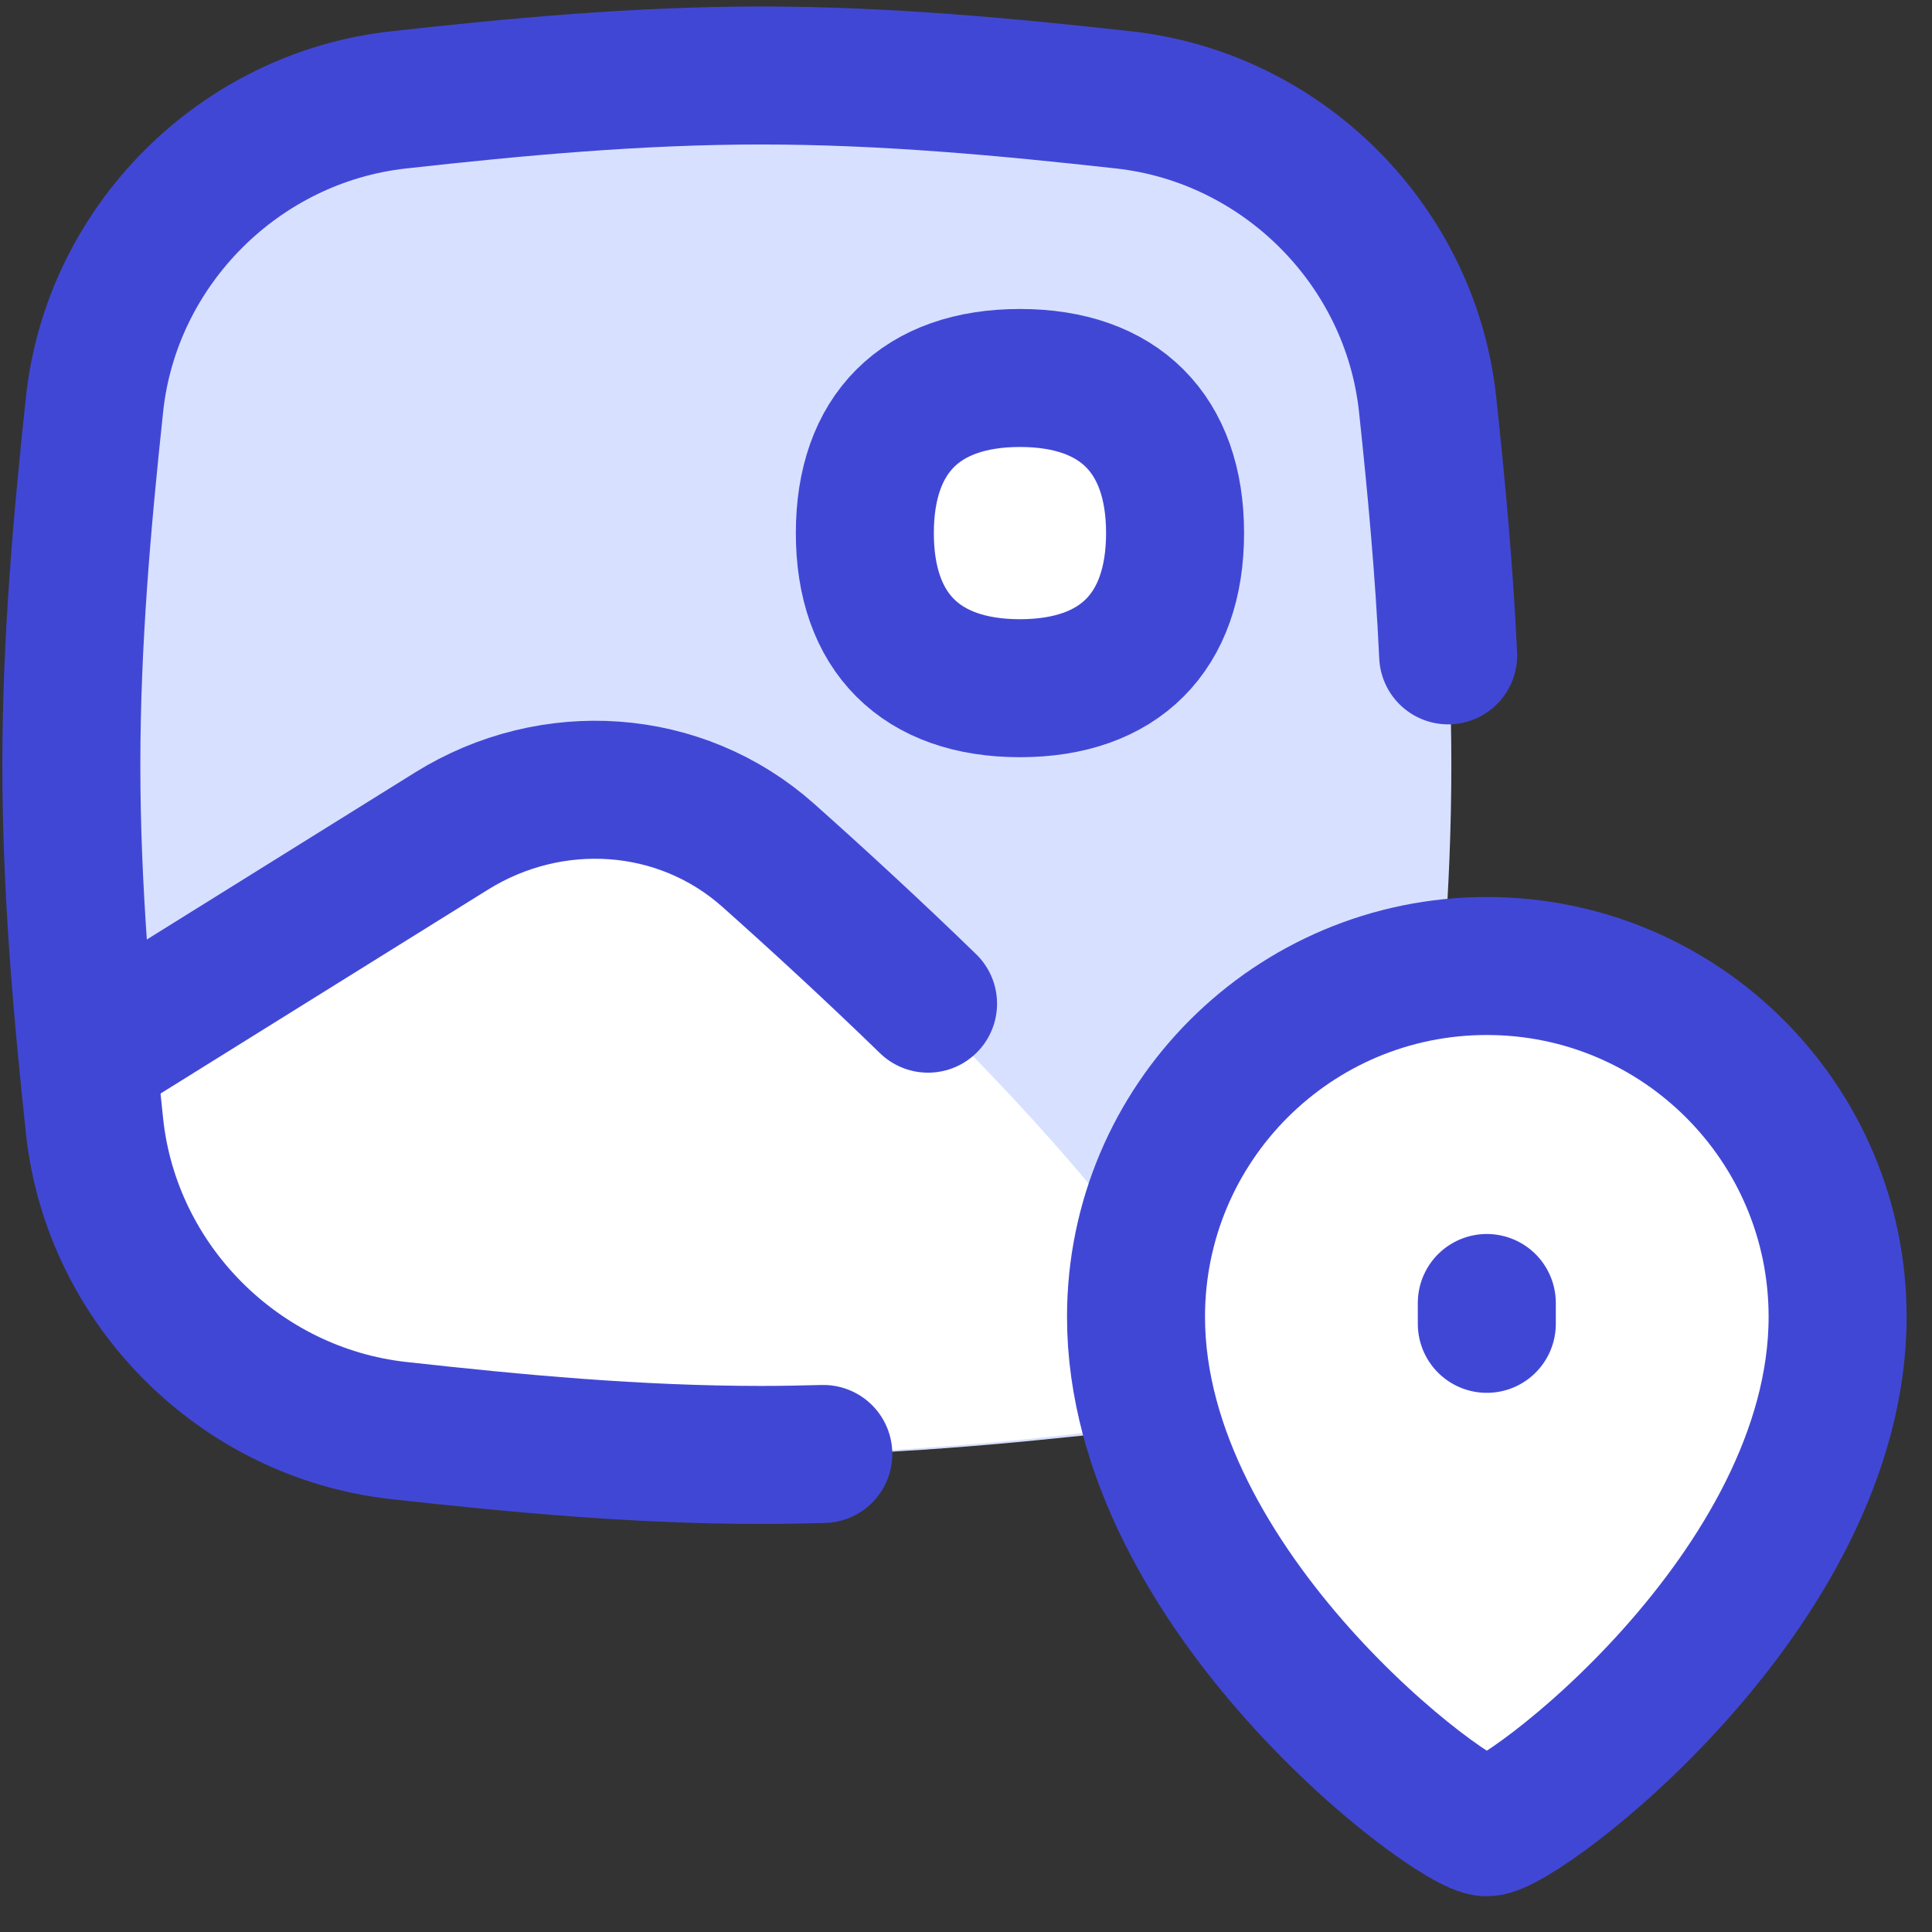 <svg xmlns="http://www.w3.org/2000/svg" fill="none" viewBox="0 0 14 14" id="Image-Location--Streamline-Flex">
  <rect x="0" y="0" width="14" height="14" fill="#333333" stroke="none"/>
  <desc>
    Image Location Streamline Icon: https://streamlinehq.com
  </desc>
  <g id="image-location--image-location-photo-gps-pin-tracker-picture">
    <path id="Intersect" fill="#d7e0ff" d="M0.685 8.162c0.123 1.153 1.05 2.079 2.202 2.208 0.856 0.095 1.734 0.177 2.63 0.177s1.774 -0.082 2.63 -0.177c1.152 -0.128 2.079 -1.055 2.202 -2.208 0.091 -0.851 0.168 -1.724 0.168 -2.615 0 -0.891 -0.077 -1.764 -0.168 -2.615C10.226 1.78 9.299 0.853 8.147 0.724 7.291 0.629 6.413 0.547 5.517 0.547S3.743 0.629 2.887 0.724C1.735 0.853 0.808 1.78 0.685 2.932 0.594 3.783 0.517 4.656 0.517 5.547c0 0.891 0.077 1.764 0.168 2.615Z" stroke-width="1"></path>
    <path id="Intersect_2" fill="#ffffff" d="M2.88 10.374C1.728 10.248 0.801 9.342 0.678 8.216 0.66 8.055 0.642 7.853 0.625 7.639c0 0 1.173 -0.724 2.611 -1.616 0.729 -0.452 1.665 -0.392 2.302 0.182 1.246 1.122 3.144 2.976 3.316 3.993 -0.686 0.222 -2.719 0.348 -3.344 0.348 -0.896 0 -1.774 -0.08 -2.63 -0.173Z" stroke-width="1"></path>
    <path id="Intersect_3" stroke="#4147d5" stroke-linecap="round" stroke-linejoin="round" d="M6.725 7.273c-0.41 -0.398 -0.811 -0.766 -1.158 -1.075 -0.638 -0.568 -1.57 -0.627 -2.295 -0.176L0.661 7.648" stroke-width="1"></path>
    <path id="Ellipse 46" fill="#ffffff" d="M13.316 9.542c0 1.982 -2.295 3.699 -2.542 3.699 -0.247 0 -2.542 -1.716 -2.542 -3.699C8.232 8.138 9.37 7 10.774 7c1.404 0 2.542 1.138 2.542 2.542Z" stroke-width="1"></path>
    <path id="Ellipse 45" stroke="#4147d5" stroke-linecap="round" stroke-linejoin="round" d="M13.316 9.542c0 1.982 -2.295 3.699 -2.542 3.699 -0.247 0 -2.542 -1.716 -2.542 -3.699C8.232 8.138 9.37 7 10.774 7c1.404 0 2.542 1.138 2.542 2.542Z" stroke-width="1"></path>
    <path id="Vector" stroke="#4147d5" stroke-linecap="round" stroke-linejoin="round" d="m10.774 9.593 0 -0.151" stroke-width="1"></path>
    <path id="Intersect_4" stroke="#4147d5" stroke-linecap="round" stroke-linejoin="round" d="M5.966 10.536c-0.15 0.004 -0.3 0.007 -0.451 0.007 -0.895 0 -1.774 -0.082 -2.629 -0.177C1.735 10.237 0.808 9.311 0.685 8.159 0.594 7.308 0.517 6.435 0.517 5.545s0.077 -1.763 0.168 -2.614C0.808 1.779 1.735 0.852 2.886 0.724 3.742 0.629 4.62 0.547 5.515 0.547c0.895 0 1.774 0.082 2.629 0.177C9.296 0.852 10.222 1.779 10.345 2.931c0.064 0.595 0.12 1.202 0.149 1.818" stroke-width="1"></path>
    <path id="Vector_2" fill="#ffffff" d="M7.391 4.987c0.719 0 1.124 -0.405 1.124 -1.124 0 -0.719 -0.405 -1.124 -1.124 -1.124s-1.124 0.405 -1.124 1.124c0 0.719 0.405 1.124 1.124 1.124Z" stroke-width="1"></path>
    <path id="Vector_3" stroke="#4147d5" stroke-linecap="round" stroke-linejoin="round" d="M7.391 4.987c0.719 0 1.124 -0.405 1.124 -1.124 0 -0.719 -0.405 -1.124 -1.124 -1.124s-1.124 0.405 -1.124 1.124c0 0.719 0.405 1.124 1.124 1.124Z" stroke-width="1"></path>
  </g>
</svg>
